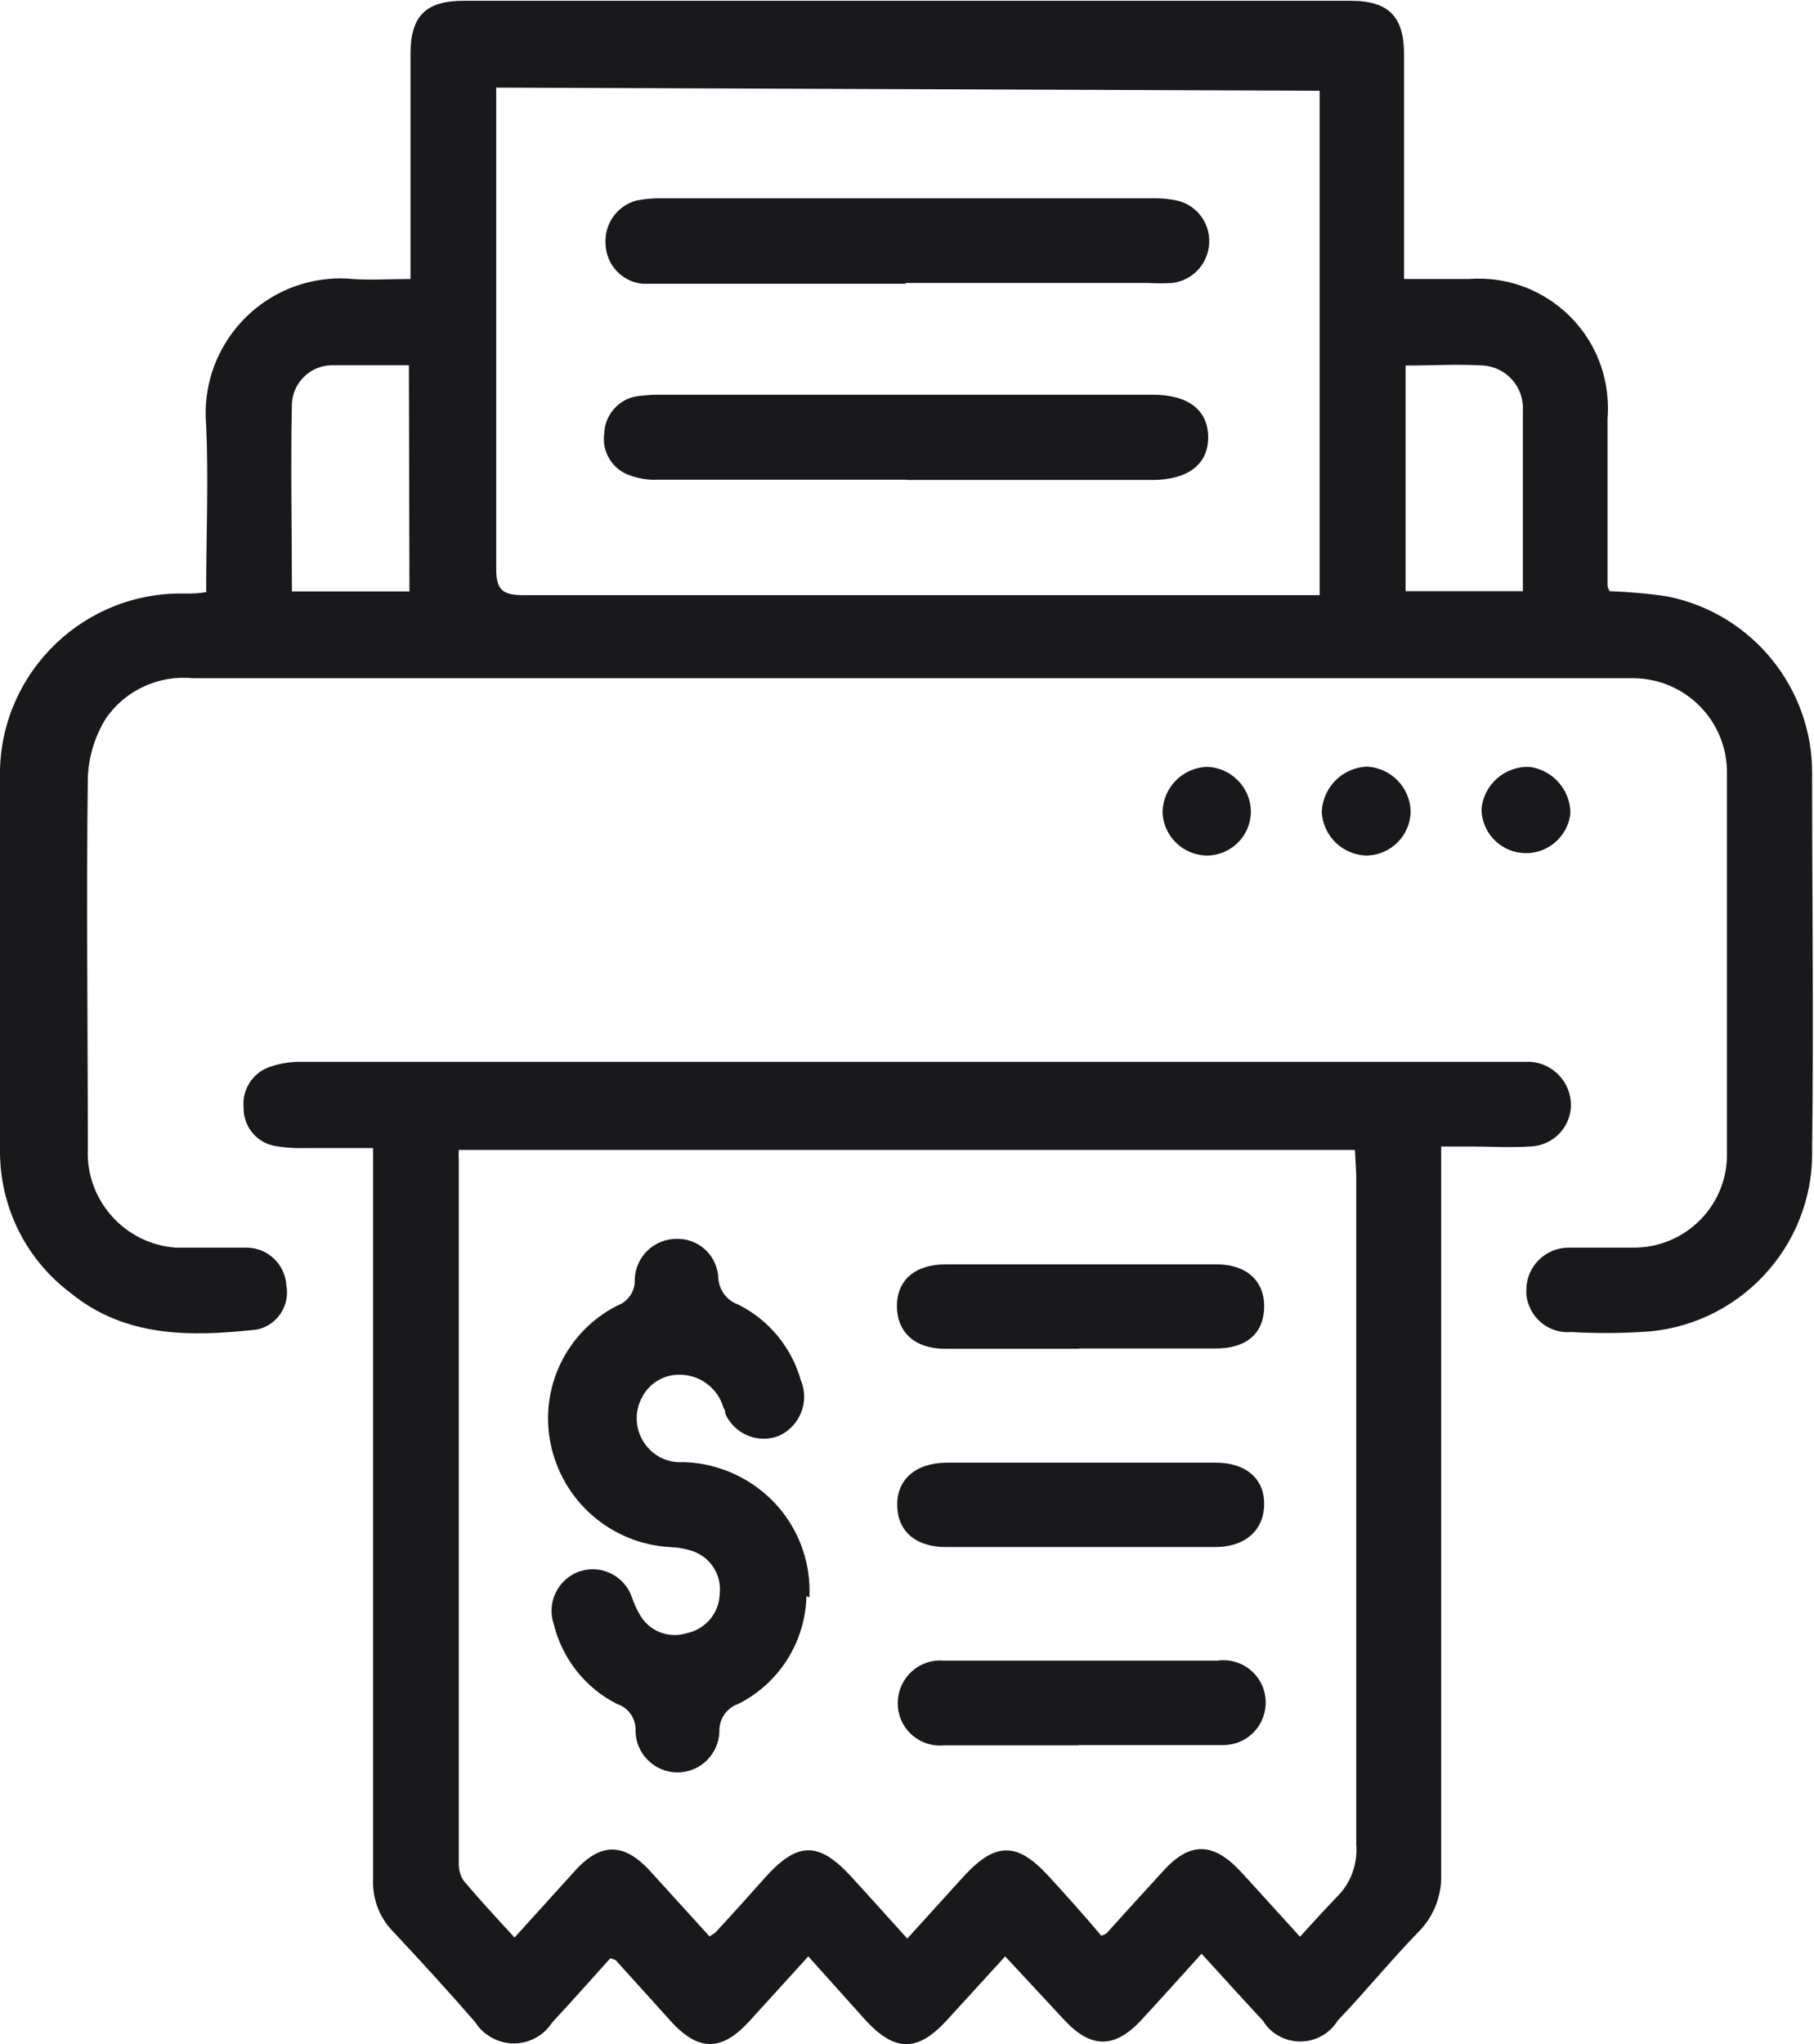 <svg enable-background="new 0 0 68.36 77.01" viewBox="0 0 68.36 77.01" xmlns="http://www.w3.org/2000/svg"><path d="m.01 0h68.35v77h-68.35z" fill="none"/><g fill="#19191b"><path d="m7.77 22.28c0-2.11.09-4.2 0-6.25-.25-2.79 1.8-5.26 4.59-5.52.31-.03.61-.03.92 0 .69.05 1.37 0 2.19 0v-.93c0-2.52 0-5 0-7.55 0-1.43.58-2 2-2h33.44c1.42 0 2 .6 2 2v8.48h2.45c2.68-.2 5.02 1.81 5.22 4.49.02.26.02.51 0 .77v6.31c.02.07.04.13.08.19.73.03 1.46.09 2.18.2 3.2.64 5.49 3.47 5.45 6.73 0 4.71.06 9.4 0 14.11.07 3.68-2.82 6.73-6.49 6.87-.86.05-1.72.05-2.58 0-.86.08-1.62-.56-1.7-1.42 0-.07 0-.13 0-.2.02-.87.73-1.56 1.6-1.56h.15 2.25c1.93.03 3.53-1.51 3.56-3.44v-.07c0-4.79 0-9.57 0-14.36.02-1.95-1.54-3.55-3.49-3.58h-54.31c-1.28-.13-2.54.44-3.28 1.5-.42.67-.66 1.45-.69 2.24-.06 4.65 0 9.3 0 14-.08 1.93 1.39 3.57 3.31 3.71h.38 2.32c.78.02 1.42.63 1.47 1.41.15.78-.35 1.53-1.13 1.68h-.01c-2.47.27-4.94.3-7-1.39-1.69-1.27-2.67-3.27-2.65-5.39 0-4.67 0-9.35 0-14-.08-3.75 2.9-6.86 6.65-6.95h.35c.25 0 .48 0 .8-.06m10.9-19v.86 17.26c0 .76.2 1 1 1h29.13.9v-19zm-3.29 10.46c-1 0-2 0-2.95 0-.79.03-1.43.67-1.46 1.46-.05 2.34 0 4.68 0 7.06h4.43zm37.56 0v8.51h4.42c0-2.32 0-4.56 0-6.8.05-.88-.61-1.63-1.48-1.7-1-.06-1.92 0-2.93 0"/><path d="m14.06 43.25h-2.56c-.36.01-.72-.01-1.08-.07-.72-.1-1.25-.72-1.24-1.45-.07-.72.39-1.39 1.09-1.57.34-.11.7-.16 1.06-.16h45.67.66c.87.05 1.55.78 1.54 1.65-.02.85-.7 1.52-1.55 1.54-.75.05-1.49 0-2.24 0h-1.1v1 26.4c.03.8-.27 1.59-.83 2.16-1.06 1.09-2 2.25-3.07 3.37-.48.78-1.5 1.02-2.28.54-.22-.13-.4-.31-.53-.53-.77-.82-1.52-1.66-2.32-2.53-.8.88-1.53 1.7-2.28 2.51-1 1.07-1.89 1.06-2.88 0l-2.24-2.41-2.23 2.44c-1.08 1.16-1.92 1.15-3 0l-2.19-2.44-2.2 2.42c-1.06 1.17-1.94 1.18-3 0l-2.06-2.28-.2-.07c-.72.8-1.45 1.62-2.2 2.43-.51.79-1.57 1.02-2.37.5-.21-.13-.39-.31-.52-.52-1-1.15-2.06-2.31-3.12-3.44-.5-.52-.76-1.22-.73-1.94 0-8.82 0-17.65 0-26.48zm37 .07h-33.77c-.01.13-.01.26 0 .39v26.47c-.01.24.05.48.19.68.6.71 1.23 1.39 1.91 2.13l2.23-2.46c1-1.14 1.9-1.14 2.92 0l2.2 2.42.22-.15c.64-.69 1.27-1.39 1.9-2.1 1.21-1.33 2-1.33 3.22 0 .69.75 1.37 1.51 2.11 2.33l2.15-2.37c1.19-1.28 2-1.26 3.16 0 .69.75 1.37 1.51 2 2.26.07-.02.14-.05.2-.09.7-.78 1.41-1.55 2.12-2.33 1-1.12 1.89-1.12 2.93 0 .74.8 1.47 1.62 2.24 2.46.5-.55.91-1 1.37-1.48.54-.52.81-1.25.75-2 0-8.4 0-16.8 0-25.21z"/><path d="m47.14 30.6c-.02.9-.75 1.62-1.65 1.63-.93-.01-1.68-.76-1.68-1.69.05-.9.76-1.61 1.66-1.65.93.02 1.67.78 1.67 1.71"/><path d="m53.16 30.56c-.01.9-.72 1.63-1.62 1.67-.93 0-1.69-.73-1.73-1.66.05-.93.79-1.66 1.72-1.69.9.06 1.6.78 1.63 1.68"/><path d="m55.83 30.48c.08-.92.87-1.62 1.8-1.59.88.11 1.55.86 1.55 1.75-.1.92-.93 1.59-1.85 1.49-.85-.09-1.49-.8-1.5-1.65"/><path d="m34.13 10.69h-9c-.3 0-.61 0-.91 0-.78-.07-1.38-.72-1.4-1.5-.05-.76.44-1.45 1.18-1.64.33-.06.66-.09 1-.08h18.38c.34-.01.67.02 1 .09.85.21 1.36 1.07 1.14 1.92-.16.63-.69 1.1-1.34 1.18-.3.02-.61.02-.91 0h-9.14"/><path d="m34.18 18.07c-3.12 0-6.25 0-9.36 0-.36.02-.71-.03-1.05-.15-.67-.21-1.1-.88-1-1.58.02-.72.56-1.33 1.28-1.42.33-.04.67-.06 1-.05h18.4c1.34 0 2.08.59 2.08 1.61s-.78 1.6-2.1 1.6h-9.25"/><path d="m30.39 60.13c-.04 1.72-1.03 3.29-2.57 4.06-.43.15-.71.55-.71 1 0 .87-.71 1.58-1.58 1.58s-1.58-.71-1.58-1.58c.02-.45-.27-.86-.7-1-1.19-.6-2.06-1.7-2.38-3-.28-.81.15-1.7.96-1.99.01 0 .03-.01.04-.01.81-.26 1.68.19 1.95 1 .07.21.16.41.27.6.34.64 1.08.95 1.77.74.71-.14 1.24-.75 1.26-1.47.09-.71-.33-1.38-1-1.62-.29-.1-.59-.15-.89-.16-2.2-.13-4.04-1.73-4.48-3.89-.43-2.11.6-4.24 2.52-5.21.41-.15.68-.56.65-1 .04-.85.73-1.51 1.58-1.51.84-.02 1.54.64 1.57 1.48.03.46.33.85.76 1 1.15.58 2 1.61 2.35 2.85.34.81-.04 1.75-.85 2.1-.79.29-1.66-.08-2-.85 0-.07 0-.14-.06-.2-.2-.72-.84-1.23-1.58-1.26-.63-.04-1.22.3-1.5.86-.43.8-.13 1.8.67 2.24.26.14.56.21.86.19 1.09.02 2.15.41 3 1.1 1.2.97 1.86 2.46 1.78 4"/><path d="m40.74 55.1h5.06c1.15 0 1.84.6 1.84 1.55s-.66 1.63-1.86 1.63h-10.13c-1.15 0-1.82-.6-1.84-1.56s.67-1.61 1.87-1.62z"/><path d="m40.65 65.75h-5.06c-.88.09-1.67-.55-1.75-1.43-.09-.88.55-1.67 1.43-1.76.1-.01.2-.01.3 0h10.29c.87-.13 1.69.46 1.82 1.34.13.87-.46 1.69-1.34 1.82-.06.01-.12.01-.18.02h-5.52"/><path d="m40.67 50.81h-5.06c-1.14 0-1.81-.63-1.81-1.61s.69-1.57 1.84-1.57h10.2c1.13 0 1.81.62 1.8 1.6s-.64 1.57-1.83 1.57c-1.72 0-3.43 0-5.15 0"/></g></svg>